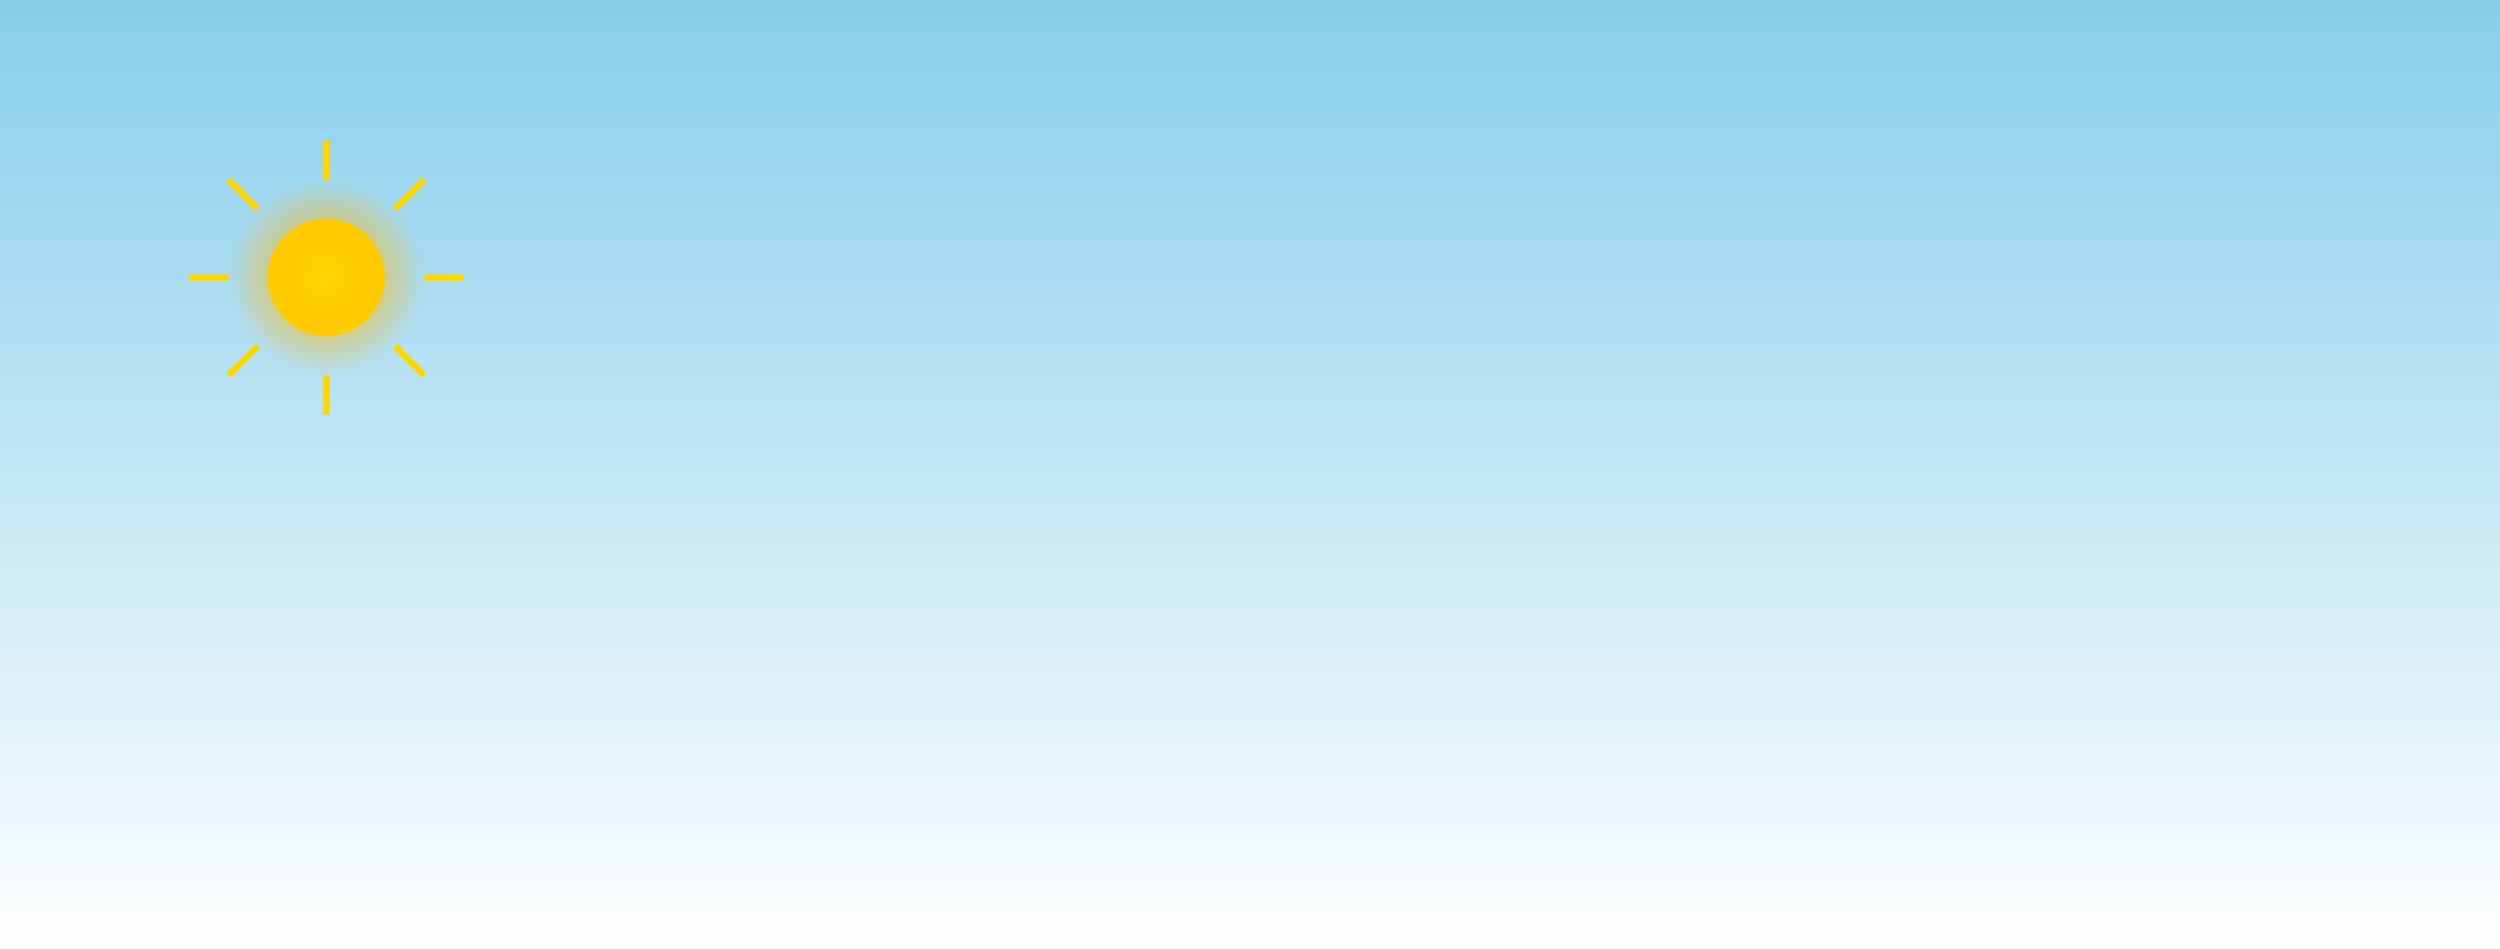 <svg width="1532" height="582" viewBox="0 0 1532 582" xmlns="http://www.w3.org/2000/svg" preserveAspectRatio="xMidYMid slice">
  <rect x="0" y="0" width="1532" height="582" fill="#333333" stroke="none"/>
  <defs>
    <radialGradient id="sunGrad" cx="50%" cy="50%" r="50%">
      <stop offset="0%" stop-color="#FFD700"/>
      <stop offset="100%" stop-color="#FFA500" stop-opacity="0"/>
    </radialGradient>

    <linearGradient id="skyGrad" x1="0" y1="0" x2="0" y2="1">
      <stop offset="0%" stop-color="#87CEEB"/>
      <stop offset="100%" stop-color="#ffffff"/>
    </linearGradient>
  </defs>

  <!-- Full-screen background sky with no offset -->
  <rect width="1532" height="582" fill="url(#skyGrad)" />

  <!-- Sun (no offset) -->
  <circle cx="200" cy="170" r="36" fill="#FFD700"/>

  <!-- Rotating rays (aligned with new sun position) -->
  <g transform="translate(200,170)">
    <g id="rays">
      <circle r="60" fill="url(#sunGrad)" />
      <g stroke="#FFD700" stroke-width="4">
        <line x1="0" y1="-60" x2="0" y2="-84"/>
        <line x1="0" y1="60" x2="0" y2="84"/>
        <line x1="-60" y1="0" x2="-84" y2="0"/>
        <line x1="60" y1="0" x2="84" y2="0"/>
        <line x1="42" y1="42" x2="60" y2="60"/>
        <line x1="-42" y1="42" x2="-60" y2="60"/>
        <line x1="42" y1="-42" x2="60" y2="-60"/>
        <line x1="-42" y1="-42" x2="-60" y2="-60"/>
      </g>
      <animateTransform attributeName="transform" attributeType="XML" type="rotate" from="0" to="360" dur="20s" repeatCount="indefinite"/>
    </g>
  </g>
</svg>
